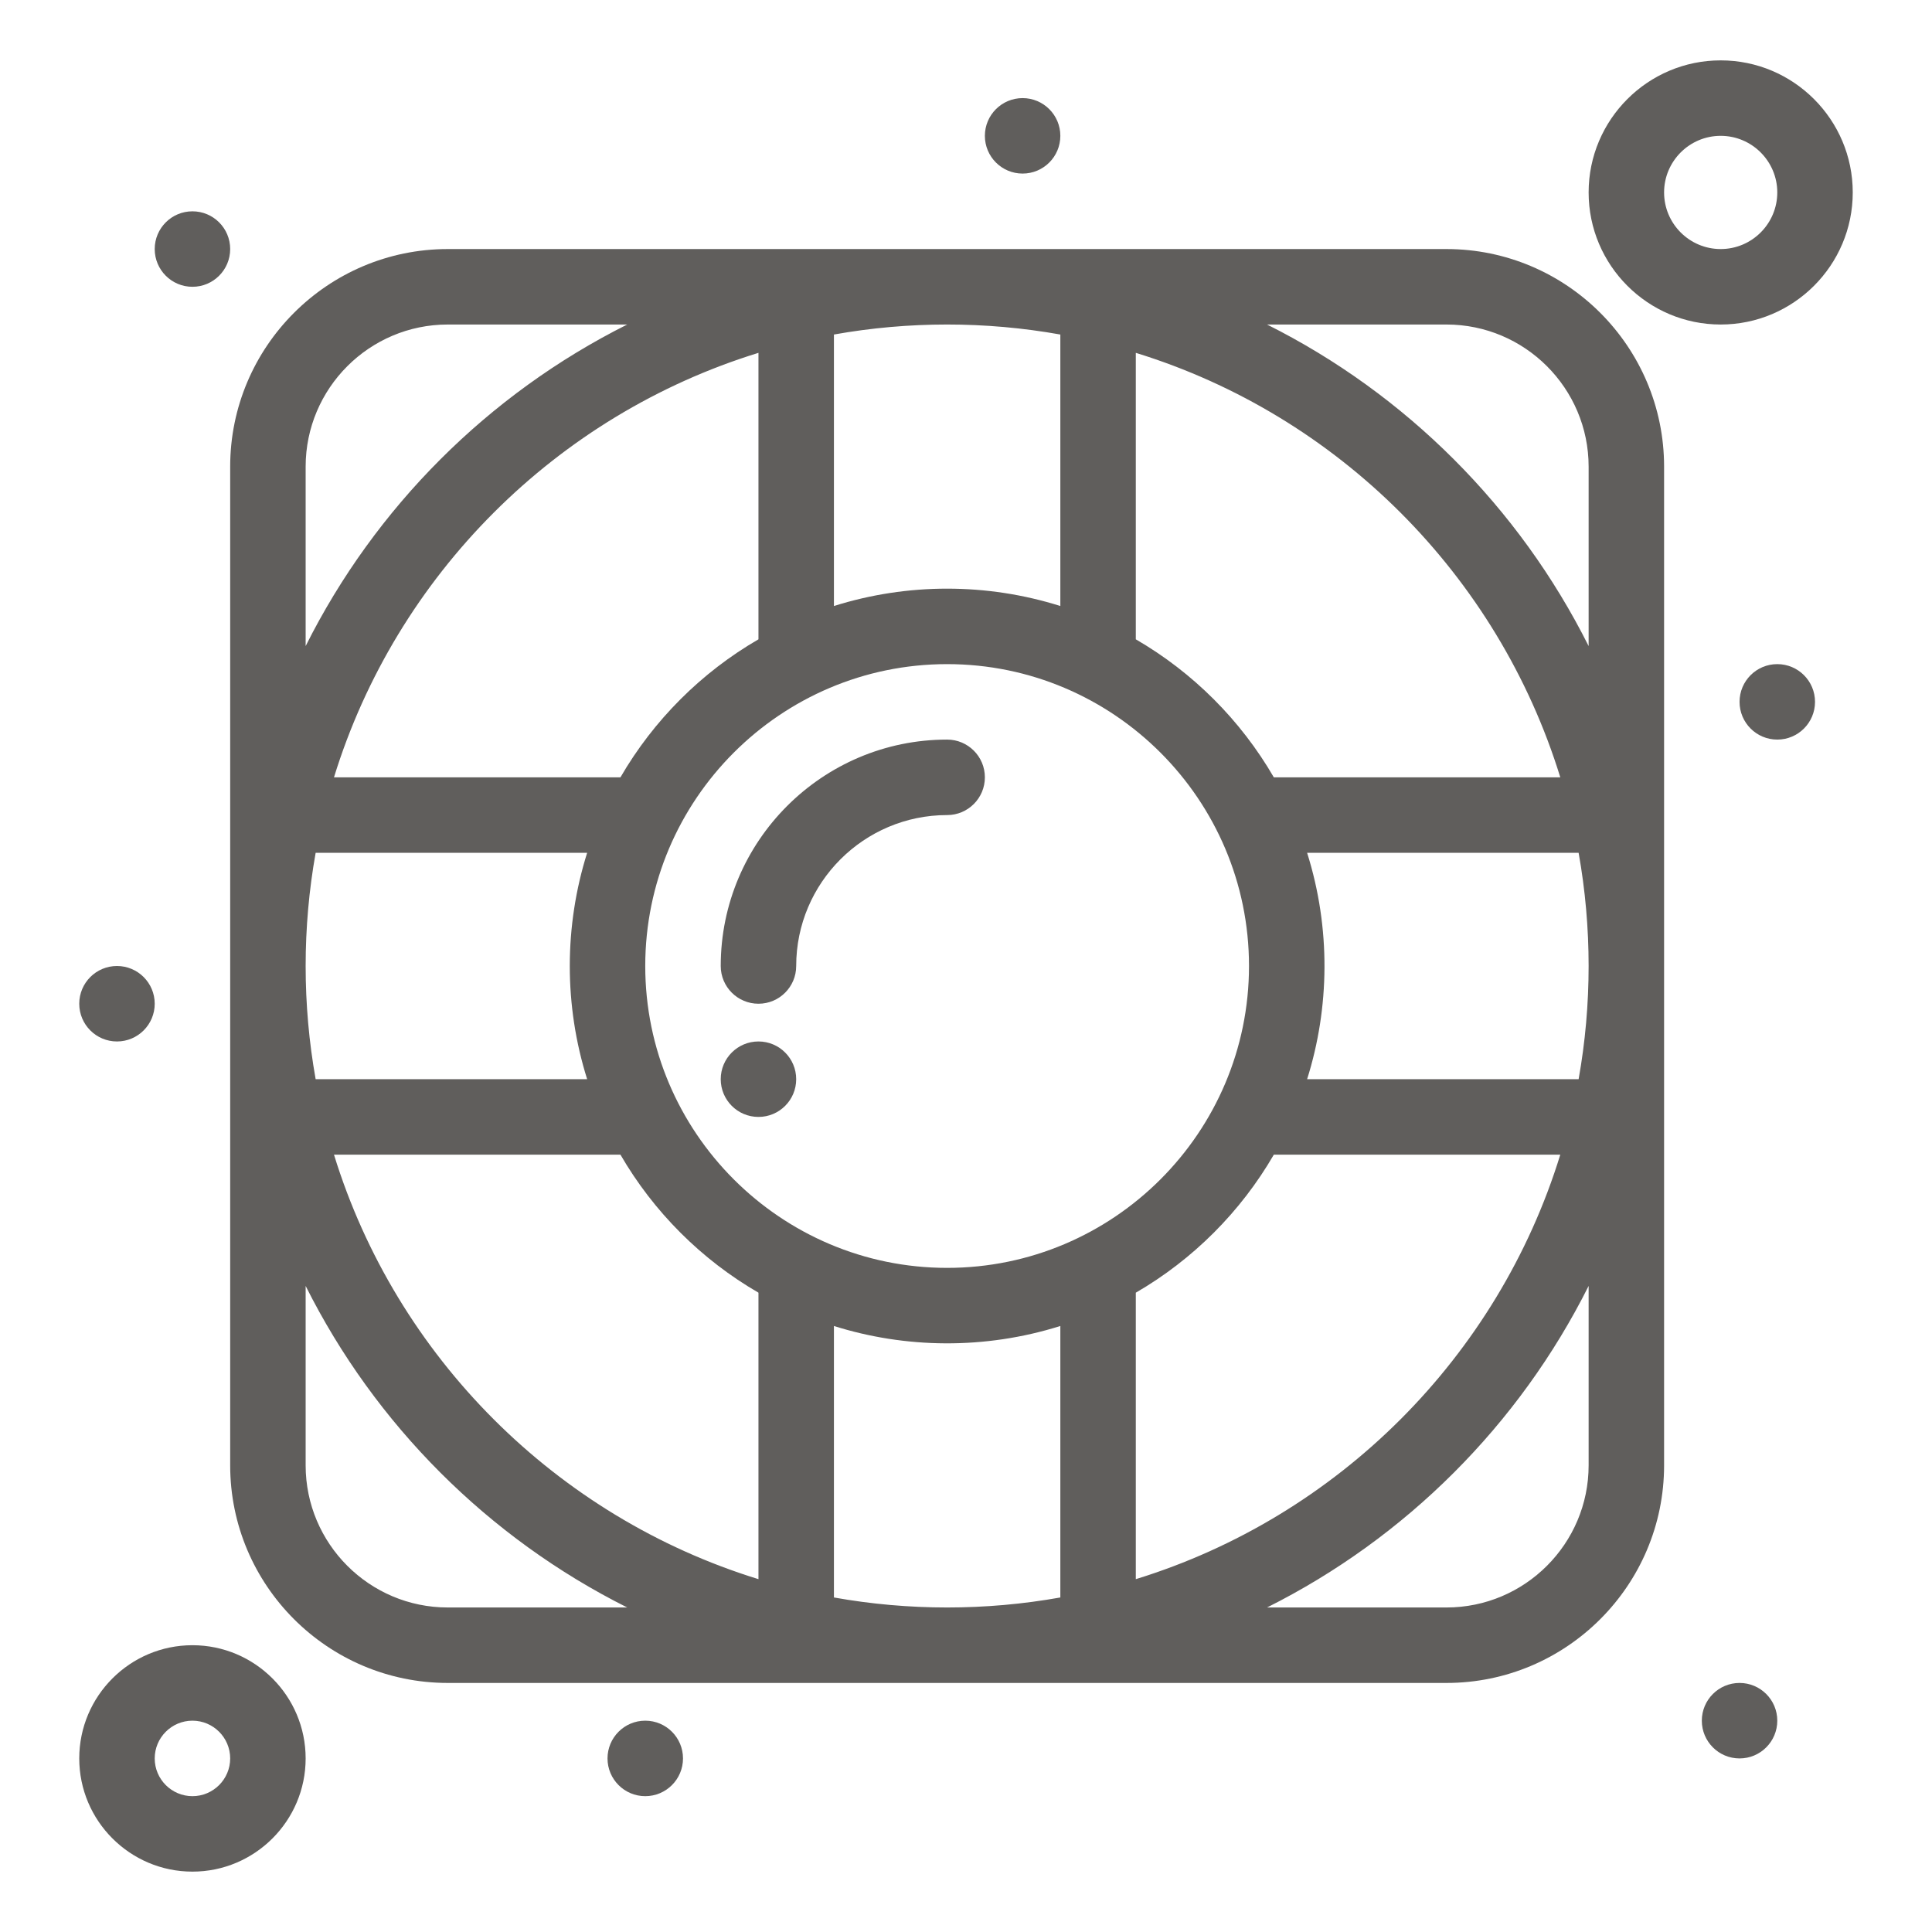 <svg width="100" height="100" viewBox="0 0 100 100" fill="none" xmlns="http://www.w3.org/2000/svg">
<path d="M49.023 38.281C42.562 38.281 37.305 43.538 37.305 50C37.305 51.078 38.179 51.953 39.258 51.953C40.337 51.953 41.211 51.078 41.211 50C41.211 45.692 44.716 42.188 49.023 42.188C50.102 42.188 50.977 41.313 50.977 40.234C50.977 39.156 50.102 38.281 49.023 38.281Z" fill="#605E5C"/>
<path d="M74.87 12.891H23.177C16.967 12.891 11.914 17.943 11.914 24.154V75.847C11.914 82.057 16.967 87.109 23.177 87.109H74.87C81.08 87.109 86.133 82.057 86.133 75.846V24.154C86.133 17.943 81.08 12.891 74.87 12.891V12.891ZM49.023 65.625C40.408 65.625 33.398 58.616 33.398 50C33.398 41.384 40.408 34.375 49.023 34.375C57.639 34.375 64.648 41.384 64.648 50C64.648 58.616 57.639 65.625 49.023 65.625V65.625ZM16.338 44.141H30.391C29.194 47.939 29.191 52.053 30.391 55.859H16.338C15.648 51.998 15.647 48.005 16.338 44.141V44.141ZM67.656 44.141H81.709C82.399 48.004 82.399 51.995 81.709 55.859H67.656C68.819 52.172 68.89 48.054 67.656 44.141ZM65.933 40.234C64.217 37.276 61.748 34.806 58.789 33.091V18.263C69.257 21.491 77.533 29.766 80.76 40.234H65.933ZM54.883 17.315V31.367C51.085 30.17 46.971 30.168 43.164 31.367V17.315C47.025 16.624 51.019 16.624 54.883 17.315ZM39.258 33.091C36.299 34.806 33.83 37.276 32.114 40.234H17.287C20.514 29.766 28.79 21.491 39.258 18.263V33.091ZM32.114 59.766C33.83 62.724 36.299 65.194 39.258 66.909V81.737C28.79 78.509 20.514 70.234 17.287 59.766H32.114ZM43.164 82.685V68.633C46.851 69.795 50.969 69.866 54.883 68.633V82.685C51.02 83.376 47.028 83.376 43.164 82.685V82.685ZM58.789 66.909C61.748 65.194 64.217 62.724 65.933 59.766H80.76C77.533 70.234 69.257 78.509 58.789 81.737V66.909ZM82.227 24.154V33.441C78.629 26.256 72.767 20.395 65.582 16.797H74.87C78.926 16.797 82.227 20.097 82.227 24.154V24.154ZM23.177 16.797H32.465C25.279 20.395 19.418 26.256 15.82 33.441V24.154C15.82 20.097 19.12 16.797 23.177 16.797ZM15.82 75.846V66.559C19.418 73.744 25.279 79.605 32.465 83.203H23.177C19.12 83.203 15.82 79.903 15.82 75.846V75.846ZM74.87 83.203H65.582C72.767 79.605 78.629 73.744 82.227 66.559V75.846C82.227 79.903 78.926 83.203 74.87 83.203Z" fill="#605E5C"/>
<path d="M9.961 85.156C6.73 85.156 4.102 87.785 4.102 91.016C4.102 94.246 6.73 96.875 9.961 96.875C13.192 96.875 15.82 94.246 15.82 91.016C15.82 87.785 13.192 85.156 9.961 85.156ZM9.961 92.969C8.884 92.969 8.008 92.093 8.008 91.016C8.008 89.939 8.884 89.062 9.961 89.062C11.038 89.062 11.914 89.939 11.914 91.016C11.914 92.093 11.038 92.969 9.961 92.969Z" fill="#605E5C"/>
<path d="M89.062 16.797C92.832 16.797 95.898 13.73 95.898 9.961C95.898 6.192 92.832 3.125 89.062 3.125C85.293 3.125 82.227 6.192 82.227 9.961C82.227 13.73 85.293 16.797 89.062 16.797ZM89.062 7.031C90.678 7.031 91.992 8.346 91.992 9.961C91.992 11.576 90.678 12.891 89.062 12.891C87.447 12.891 86.133 11.576 86.133 9.961C86.133 8.346 87.447 7.031 89.062 7.031Z" fill="#605E5C"/>
<path d="M9.961 14.844C11.04 14.844 11.914 13.969 11.914 12.891C11.914 11.812 11.04 10.938 9.961 10.938C8.882 10.938 8.008 11.812 8.008 12.891C8.008 13.969 8.882 14.844 9.961 14.844Z" fill="#605E5C"/>
<path d="M6.055 53.906C7.133 53.906 8.008 53.032 8.008 51.953C8.008 50.874 7.133 50 6.055 50C4.976 50 4.102 50.874 4.102 51.953C4.102 53.032 4.976 53.906 6.055 53.906Z" fill="#605E5C"/>
<path d="M91.992 38.281C93.071 38.281 93.945 37.407 93.945 36.328C93.945 35.249 93.071 34.375 91.992 34.375C90.913 34.375 90.039 35.249 90.039 36.328C90.039 37.407 90.913 38.281 91.992 38.281Z" fill="#605E5C"/>
<path d="M90.039 91.016C91.118 91.016 91.992 90.141 91.992 89.062C91.992 87.984 91.118 87.109 90.039 87.109C88.96 87.109 88.086 87.984 88.086 89.062C88.086 90.141 88.96 91.016 90.039 91.016Z" fill="#605E5C"/>
<path d="M33.398 92.969C34.477 92.969 35.352 92.094 35.352 91.016C35.352 89.937 34.477 89.062 33.398 89.062C32.32 89.062 31.445 89.937 31.445 91.016C31.445 92.094 32.32 92.969 33.398 92.969Z" fill="#605E5C"/>
<path d="M39.258 57.812C40.337 57.812 41.211 56.938 41.211 55.859C41.211 54.781 40.337 53.906 39.258 53.906C38.179 53.906 37.305 54.781 37.305 55.859C37.305 56.938 38.179 57.812 39.258 57.812Z" fill="#605E5C"/>
<path d="M52.93 8.984C54.008 8.984 54.883 8.11 54.883 7.031C54.883 5.953 54.008 5.078 52.93 5.078C51.851 5.078 50.977 5.953 50.977 7.031C50.977 8.11 51.851 8.984 52.93 8.984Z" fill="#605E5C"/>
</svg>
